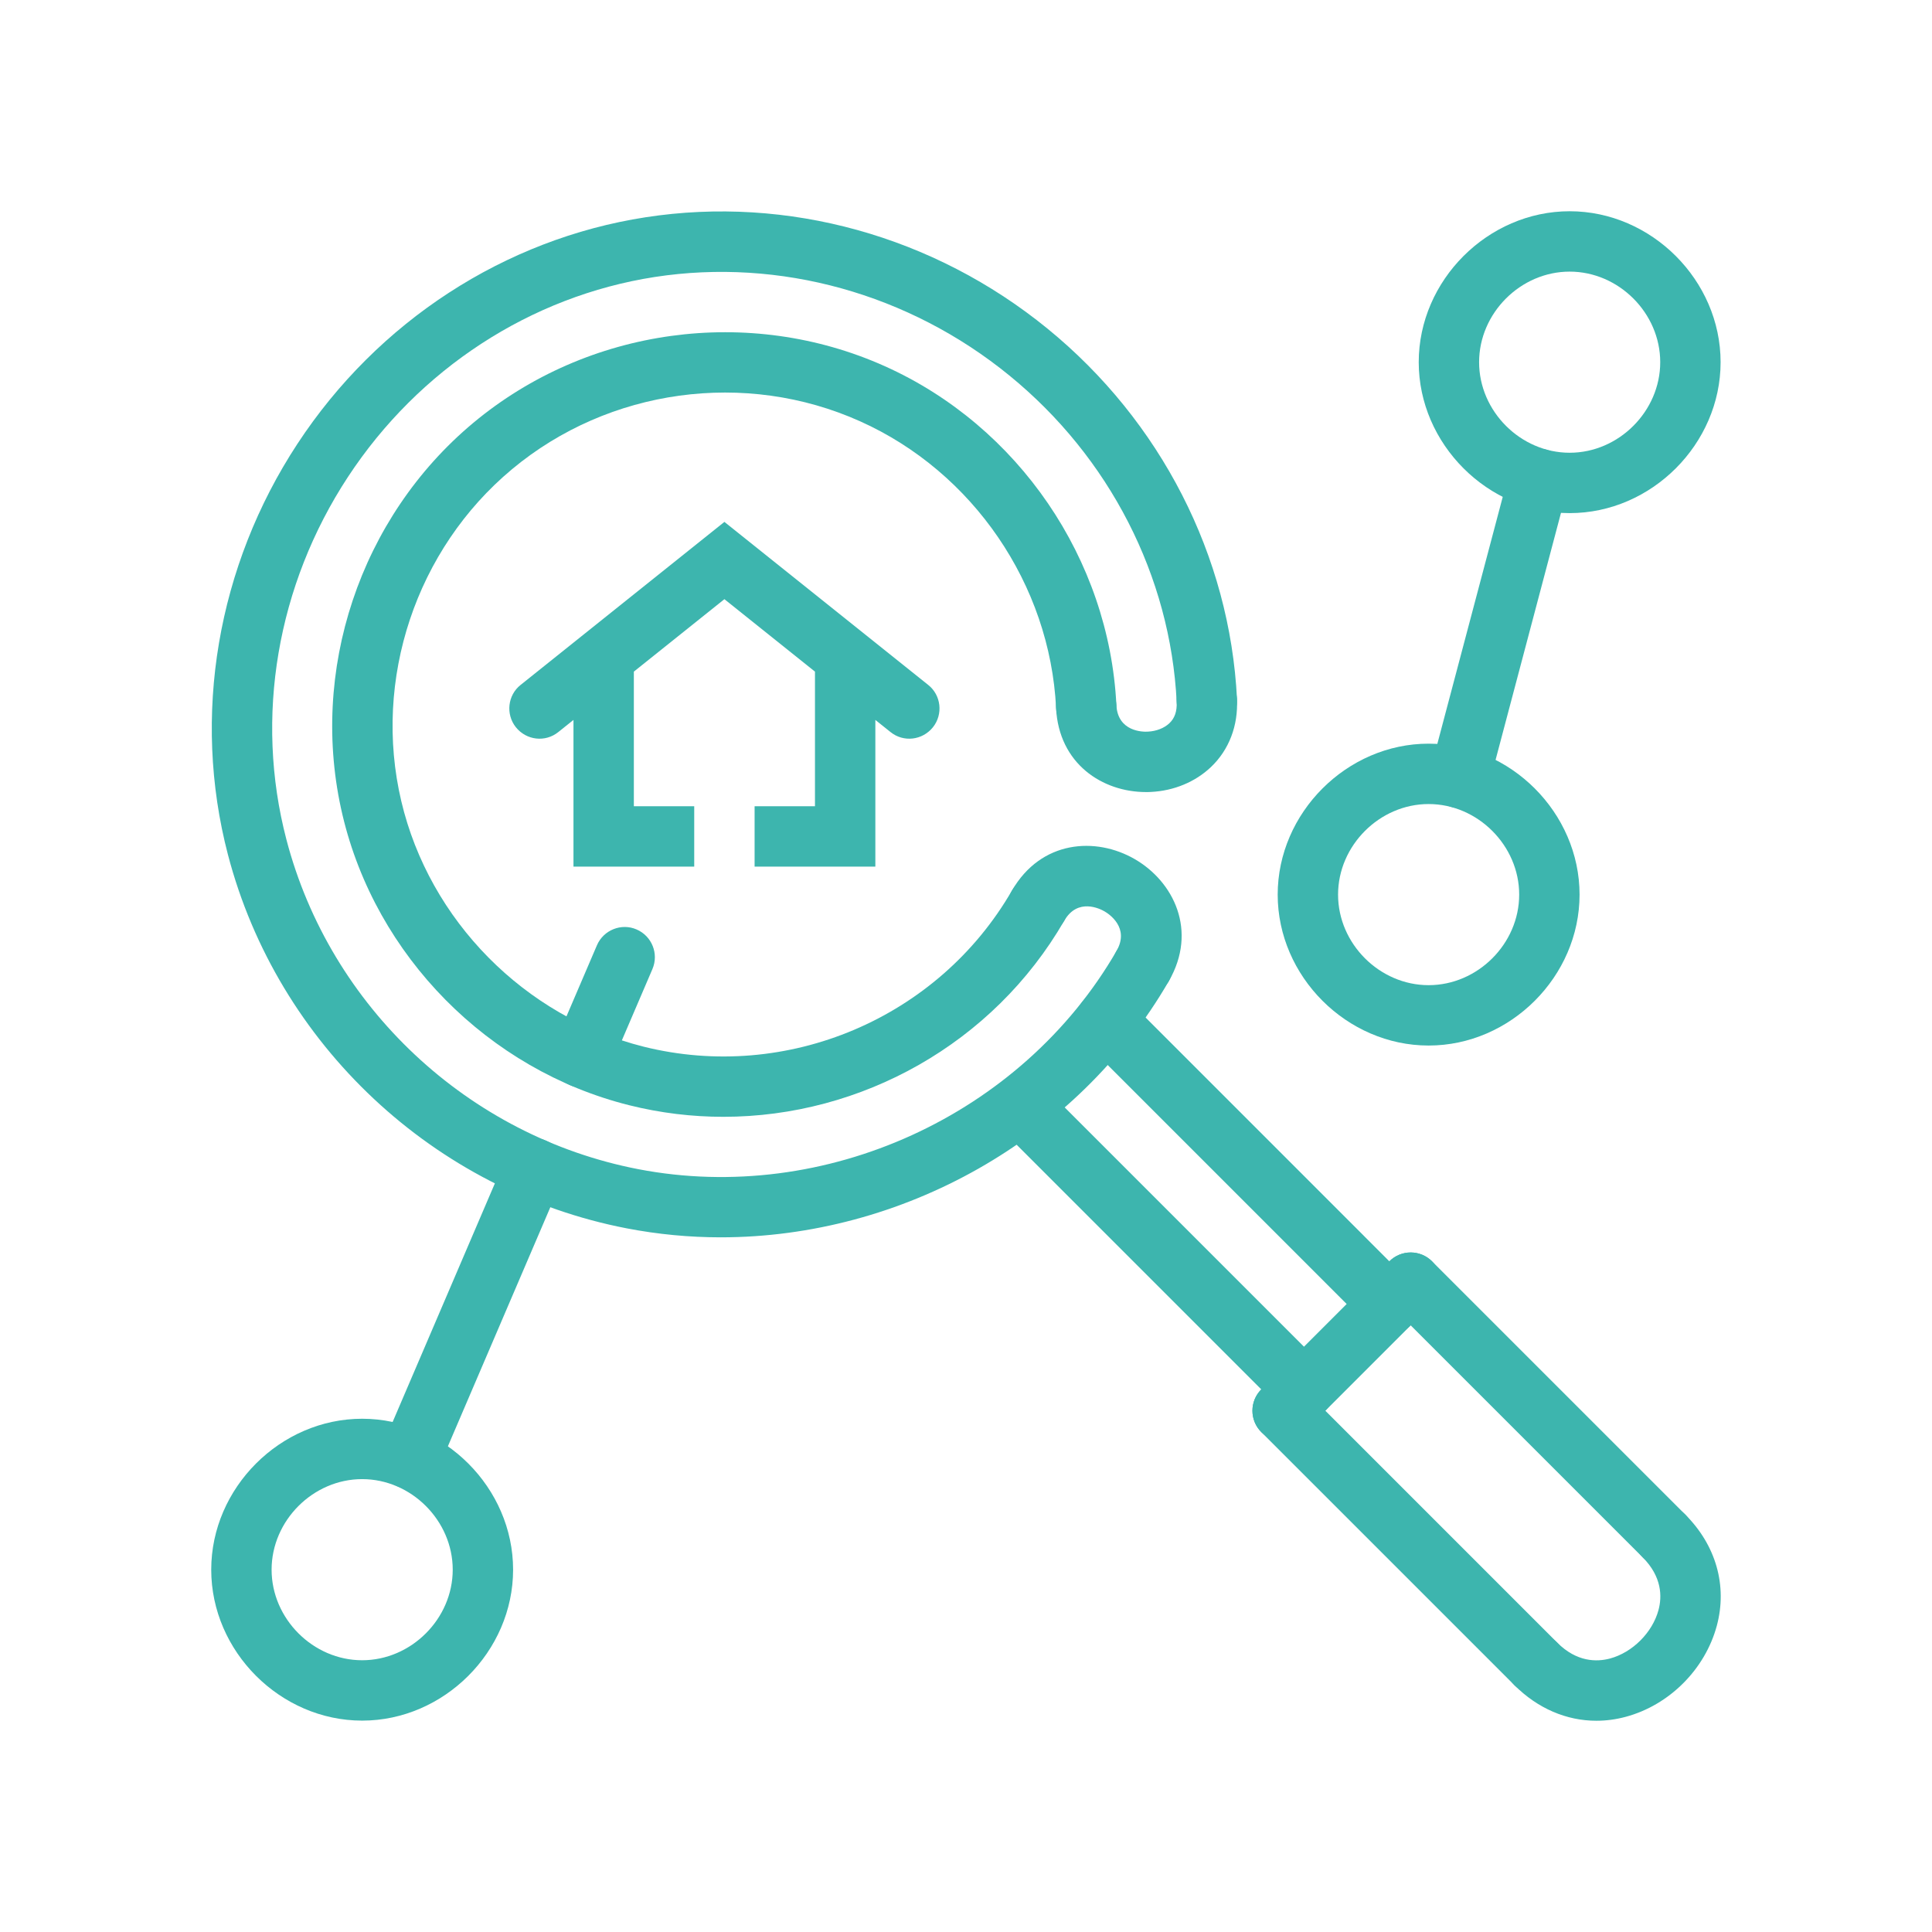 <svg xmlns="http://www.w3.org/2000/svg" width="100" height="100" viewBox="0 0 100 100" fill="none"><path d="M30.111 56.292C29.905 56.292 29.695 56.253 29.495 56.164C28.702 55.825 28.334 54.906 28.675 54.113L30.897 48.928C31.238 48.135 32.163 47.766 32.949 48.108C33.742 48.45 34.109 49.366 33.769 50.16L31.547 55.344C31.292 55.939 30.716 56.292 30.111 56.292Z" fill="#3DB5AE"></path><path d="M59.142 51.562C58.877 51.562 58.608 51.495 58.363 51.355C57.614 50.922 57.358 49.966 57.791 49.219C58.486 48.016 57.395 47.302 57.17 47.173C56.942 47.039 55.781 46.453 55.086 47.656C54.653 48.405 53.694 48.658 52.952 48.227C52.203 47.797 51.947 46.837 52.38 46.094C53.889 43.484 56.716 43.302 58.733 44.467C60.75 45.633 62.003 48.175 60.499 50.781C60.206 51.281 59.681 51.562 59.142 51.562Z" fill="#3DB5AE"></path><path d="M59.314 40.997C57.069 40.997 54.806 39.541 54.661 36.645C54.619 35.781 55.281 35.05 56.144 35.006C56.997 34.955 57.739 35.628 57.783 36.489C57.852 37.875 59.155 37.888 59.416 37.869C59.853 37.847 60.258 37.689 60.525 37.436C60.805 37.174 60.928 36.814 60.903 36.334C60.861 35.474 61.524 34.739 62.386 34.695C63.217 34.631 63.981 35.317 64.025 36.178C64.094 37.561 63.614 38.813 62.678 39.703C61.864 40.475 60.761 40.933 59.572 40.991C59.486 40.997 59.4 40.997 59.314 40.997Z" fill="#3DB5AE"></path><path d="M37.308 64.044C35.688 64.044 34.06 63.891 32.444 63.58C22.471 61.655 14.369 54.064 11.799 44.241C9.922 37.06 11.236 29.305 15.4 22.964C19.552 16.641 26.119 12.372 33.419 11.245C40.766 10.11 48.339 12.216 54.216 17.008C60.083 21.794 63.66 28.782 64.027 36.18C64.069 37.044 63.407 37.775 62.544 37.819C61.689 37.867 60.947 37.197 60.905 36.336C60.582 29.82 57.424 23.657 52.241 19.433C47.049 15.197 40.361 13.342 33.896 14.336C27.469 15.328 21.68 19.097 18.013 24.681C14.333 30.285 13.169 37.127 14.824 43.453C17.089 52.12 24.238 58.816 33.036 60.516C42.7 62.377 52.875 57.733 57.791 49.221C58.222 48.472 59.178 48.216 59.925 48.65C60.674 49.08 60.93 50.036 60.497 50.783C55.747 59.007 46.664 64.041 37.308 64.044Z" fill="#3DB5AE"></path><path d="M37.442 57.806C35.82 57.806 34.183 57.611 32.562 57.205C25.275 55.383 19.45 49.487 17.727 42.181C15.973 34.744 18.631 26.78 24.497 21.887C30.416 16.95 38.776 15.802 45.806 18.958C52.708 22.055 57.409 28.941 57.784 36.491C57.827 37.352 57.164 38.086 56.301 38.13C55.394 38.169 54.706 37.508 54.663 36.647C54.345 30.256 50.367 24.431 44.525 21.809C38.584 19.139 31.508 20.109 26.5 24.288C21.534 28.428 19.286 35.17 20.77 41.466C22.228 47.645 27.155 52.631 33.32 54.177C40.734 56.023 48.562 52.706 52.378 46.095C52.809 45.347 53.766 45.091 54.513 45.522C55.261 45.955 55.517 46.911 55.084 47.658C51.409 54.019 44.58 57.806 37.442 57.806Z" fill="#3DB5AE"></path><path d="M75.548 41.825C75.416 41.825 75.281 41.809 75.147 41.773C74.312 41.553 73.814 40.699 74.036 39.863L78.134 24.388C78.358 23.555 79.213 23.059 80.045 23.277C80.88 23.5 81.378 24.353 81.156 25.188L77.058 40.663C76.87 41.364 76.239 41.825 75.548 41.825Z" fill="#3DB5AE"></path><path d="M21.208 77.063C21.002 77.063 20.792 77.023 20.592 76.938C19.799 76.595 19.431 75.677 19.772 74.886L26.211 59.859C26.552 59.063 27.474 58.697 28.263 59.039C29.056 59.378 29.424 60.297 29.083 61.091L22.644 76.117C22.391 76.71 21.814 77.063 21.208 77.063Z" fill="#3DB5AE"></path><path d="M73.945 54.117C69.711 54.117 66.133 50.541 66.133 46.305C66.133 42.072 69.711 38.492 73.945 38.492C78.18 38.492 81.758 42.072 81.758 46.305C81.758 50.541 78.18 54.117 73.945 54.117ZM73.945 41.617C71.405 41.617 69.258 43.766 69.258 46.305C69.258 48.847 71.405 50.992 73.945 50.992C76.486 50.992 78.633 48.847 78.633 46.305C78.633 43.766 76.486 41.617 73.945 41.617Z" fill="#3DB5AE"></path><path d="M81.245 26.559C77.011 26.559 73.433 22.98 73.433 18.747C73.433 14.511 77.011 10.934 81.245 10.934C85.48 10.934 89.058 14.511 89.058 18.747C89.058 22.98 85.48 26.559 81.245 26.559ZM81.245 14.059C78.705 14.059 76.558 16.205 76.558 18.747C76.558 21.286 78.705 23.434 81.245 23.434C83.786 23.434 85.933 21.286 85.933 18.747C85.933 16.205 83.786 14.059 81.245 14.059Z" fill="#3DB5AE"></path><path d="M18.745 89.059C14.511 89.059 10.933 85.48 10.933 81.247C10.933 77.011 14.511 73.434 18.745 73.434C22.98 73.434 26.558 77.011 26.558 81.247C26.558 85.48 22.98 89.059 18.745 89.059ZM18.745 76.559C16.205 76.559 14.058 78.705 14.058 81.247C14.058 83.786 16.205 85.934 18.745 85.934C21.286 85.934 23.433 83.786 23.433 81.247C23.433 78.705 21.286 76.559 18.745 76.559Z" fill="#3DB5AE"></path><path d="M82.63 89.066C81.083 89.066 79.592 88.431 78.389 87.228C77.778 86.617 77.778 85.627 78.389 85.019C79 84.408 79.988 84.408 80.599 85.019C81.612 86.034 82.644 86.027 83.333 85.845C84.499 85.531 85.531 84.5 85.844 83.334C86.028 82.648 86.033 81.616 85.017 80.6C84.406 79.989 84.406 79.002 85.017 78.391C85.625 77.78 86.616 77.78 87.227 78.391C88.82 79.981 89.416 82.077 88.864 84.141C88.256 86.405 86.403 88.258 84.141 88.864C83.636 88.999 83.13 89.066 82.63 89.066Z" fill="#3DB5AE"></path><path d="M66.389 74.581C65.989 74.581 65.589 74.428 65.284 74.124C64.673 73.513 64.673 72.525 65.284 71.914L71.912 65.286C72.523 64.675 73.511 64.675 74.122 65.286C74.733 65.897 74.733 66.885 74.122 67.496L67.494 74.124C67.189 74.43 66.789 74.581 66.389 74.581Z" fill="#3DB5AE"></path><path d="M79.494 87.686C79.094 87.686 78.694 87.533 78.389 87.228L65.284 74.124C64.673 73.513 64.673 72.525 65.284 71.914C65.895 71.303 66.883 71.303 67.494 71.914L80.598 85.019C81.209 85.63 81.209 86.617 80.598 87.228C80.294 87.533 79.894 87.686 79.494 87.686Z" fill="#3DB5AE"></path><path d="M86.122 81.058C85.722 81.058 85.322 80.905 85.017 80.6L71.912 67.496C71.302 66.885 71.302 65.897 71.912 65.286C72.523 64.675 73.511 64.675 74.122 65.286L87.227 78.391C87.838 79.002 87.838 79.989 87.227 80.6C86.922 80.905 86.522 81.058 86.122 81.058Z" fill="#3DB5AE"></path><path d="M67.494 73.477C67.094 73.477 66.694 73.323 66.389 73.019L51.719 58.349C51.108 57.737 51.108 56.75 51.719 56.139C52.33 55.528 53.317 55.528 53.928 56.139L68.598 70.809C69.209 71.42 69.209 72.408 68.598 73.019C68.294 73.325 67.894 73.477 67.494 73.477Z" fill="#3DB5AE"></path><path d="M71.912 69.058C71.513 69.058 71.113 68.905 70.808 68.6L56.139 53.93C55.528 53.319 55.528 52.331 56.139 51.72C56.75 51.109 57.737 51.109 58.349 51.72L73.017 66.391C73.628 67.002 73.628 67.989 73.017 68.6C72.713 68.906 72.312 69.058 71.912 69.058Z" fill="#3DB5AE"></path><path d="M48.042 35.45C48.714 35.981 48.824 36.967 48.292 37.638C47.744 38.324 46.761 38.434 46.089 37.888L45.308 37.263V44.855H39.058V41.73H42.183V34.763L37.495 31.013L32.808 34.763V41.73H35.933V44.855H29.683V37.263L28.902 37.888C28.23 38.434 27.245 38.324 26.698 37.638C26.167 36.966 26.277 35.98 26.948 35.45L37.495 27.013L48.042 35.45Z" fill="#3DB5AE"></path></svg>